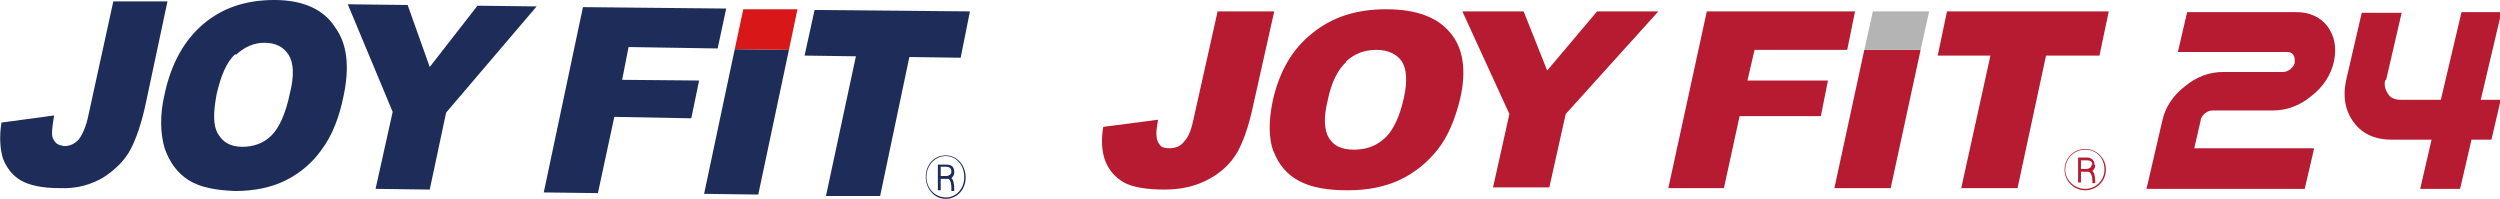 <?xml version="1.0" encoding="UTF-8"?>
<svg id="_レイヤー_2" xmlns="http://www.w3.org/2000/svg" version="1.1" viewBox="0 0 350.8 27.9">
  <!-- Generator: Adobe Illustrator 29.3.1, SVG Export Plug-In . SVG Version: 2.1.0 Build 151)  -->
  <defs>
    <style>
      .st0 {
        fill: #1d2c59;
      }

      .st1 {
        fill: #b61b32;
      }

      .st2 {
        fill: #d71718;
      }

      .st3 {
        fill: #b5b4b5;
      }
    </style>
  </defs>
  <g>
    <path class="st0" d="M15.9.2h7.6c0,0-3,14.1-3,14.1-.6,2.9-1.4,5.2-2.2,6.7-.8,1.5-2.1,2.8-3.8,3.9-1.7,1-3.7,1.6-6.1,1.5-2.5,0-4.3-.4-5.5-1.1-1.2-.7-2-1.8-2.5-3.1-.4-1.4-.5-3-.2-5l7.4-1c-.2,1.1-.3,2-.3,2.5,0,.6.2,1,.6,1.4.2.2.6.3,1.1.4.8,0,1.5-.3,2.1-1,.5-.7,1-1.8,1.3-3.3L15.9.2Z"/>
    <path class="st0" d="M33.1,7.7c1.2-1.1,2.5-1.7,4-1.7,1.6,0,2.7.6,3.4,1.7.7,1.1.8,2.9.2,5.3-.6,2.9-1.5,4.9-2.6,6-1.1,1.1-2.5,1.6-4.1,1.6s-2.7-.6-3.4-1.8c-.7-1.1-.7-3-.2-5.6.6-2.6,1.4-4.5,2.6-5.6M23.1,20.8c.7,2,1.8,3.5,3.4,4.5,1.6,1,3.8,1.4,6.5,1.5,2.7,0,5.1-.5,7.1-1.5,2-1,3.8-2.5,5.1-4.4,1.4-1.9,2.4-4.4,3-7.4.9-4.2.5-7.4-1.2-9.7C45.4,1.3,42.5,0,38.5,0c-4,0-7.3,1.1-10,3.4-2.7,2.3-4.5,5.6-5.4,9.8-.7,3-.6,5.5,0,7.6"/>
    <polygon class="st0" points="48.8 .6 57.2 .7 60.3 9.4 67 .8 75.3 .9 62.6 15.8 60.3 26.6 52.7 26.5 55.1 15.7 48.8 .6"/>
    <polygon class="st0" points="81.8 1 101.9 1.2 100.7 6.8 88.2 6.6 87.3 11.2 98.1 11.3 97 16.6 86.2 16.4 83.9 27.1 76.3 27 81.8 1"/>
    <polygon class="st0" points="114.3 1.4 136.1 1.6 134.8 8.1 127.6 8 123.5 27.5 115.9 27.5 120.1 7.9 112.9 7.8 114.3 1.4"/>
    <polygon class="st0" points="103.1 6.9 110.7 7 106.4 27.3 98.8 27.2 103.1 6.9"/>
    <polygon class="st2" points="103.1 6.9 110.7 7 111.9 1.3 104.3 1.3 103.1 6.9"/>
    <path class="st0" d="M135.3,24.9c0,1.6-1.2,2.9-2.7,2.8s-2.6-1.3-2.6-2.9c0-1.6,1.2-2.9,2.7-2.9s2.6,1.3,2.6,2.9M135.5,24.9c0-1.7-1.2-3.1-2.8-3.1-1.6,0-2.8,1.3-2.8,3,0,1.7,1.2,3.1,2.8,3.1s2.8-1.3,2.8-3M133.9,24.1c0-.9-.7-1-1-1h-1.3s0,3.6,0,3.6h.4v-1.6h1.1s.4.2.4,1.3v.4h.4c0-.4,0-.9-.1-1.2,0-.2-.1-.4-.3-.6.2-.2.4-.4.4-.8M133.5,24.1c0,.4-.4.6-.7.6h-.8v-1.3h.8c.4,0,.7.2.7.7"/>
  </g>
  <g id="_レイヤー_1-2">
    <path class="st1" d="M324.7,20.9l-1.3,5.6h-22.2l2.2-9.5c.4-1.9,1.5-3.6,3.2-4.9,1.7-1.4,3.5-2,5.4-2h8.3c.4,0,.7-.1,1.1-.4.3-.3.6-.6.6-1,0-.4,0-.7-.2-1-.2-.3-.5-.4-.9-.4h-15.3l1.3-5.6h15.3c1.9,0,3.4.7,4.4,2,1,1.4,1.3,3,.9,4.9s-1.5,3.6-3.2,4.9c-1.7,1.4-3.5,2-5.4,2h-8.4c-.4,0-.7.1-1.1.4-.3.3-.6.6-.6,1l-.9,3.9h16.7Z"/>
    <path class="st1" d="M334.7,11.2c-.2.8,0,1.4.4,2s1,.8,1.8.8h5.6l2.9-12.3h5.6l-2.9,12.3h2.8l-1.3,5.6h-2.8l-1.6,6.9h-5.6l1.6-6.9h-5.6c-2.3,0-4.1-.8-5.3-2.4-1.2-1.6-1.6-3.6-1.1-5.9l2.2-9.5h5.6l-2.2,9.5h0Z"/>
    <path class="st1" d="M170.9,1.6h7.9l-3,13.4c-.6,2.8-1.4,5-2.2,6.4-.9,1.5-2.1,2.7-3.9,3.7-1.8,1-3.9,1.5-6.3,1.5s-4.4-.3-5.7-1c-1.2-.7-2.1-1.7-2.6-3-.5-1.3-.6-2.9-.3-4.8l7.7-1c-.2,1.1-.3,1.9-.2,2.4,0,.5.3,1,.6,1.3.2.2.6.3,1.2.3.9,0,1.6-.3,2.1-1,.6-.6,1-1.7,1.3-3.2l3.4-15.2h0Z"/>
    <path class="st1" d="M188.9,8.6c1.2-1.1,2.6-1.6,4.2-1.6s2.8.5,3.6,1.6c.7,1.1.8,2.8.3,5.1-.6,2.7-1.5,4.6-2.7,5.7-1.2,1.1-2.6,1.6-4.3,1.6s-2.8-.5-3.5-1.6c-.7-1.1-.8-2.9-.2-5.3.5-2.5,1.4-4.3,2.6-5.4M178.7,21.2c.7,1.9,1.9,3.3,3.6,4.2,1.7.9,3.9,1.3,6.8,1.3s5.3-.5,7.4-1.5c2.1-1,3.9-2.5,5.3-4.3,1.4-1.8,2.4-4.2,3.1-7.1.9-4,.4-7.1-1.4-9.2-1.8-2.2-4.8-3.3-9-3.3s-7.6,1.1-10.4,3.4c-2.8,2.2-4.6,5.4-5.5,9.4-.6,2.9-.6,5.3.1,7.2"/>
    <polygon class="st1" points="205.2 1.6 213.8 1.6 217.1 9.9 224.1 1.6 232.7 1.6 219.7 16 217.4 26.3 209.5 26.3 211.8 16 205.2 1.6"/>
    <polygon class="st1" points="239.5 1.6 260.3 1.6 259.2 7 246.2 7 245.2 11.3 256.5 11.3 255.5 16.3 244.1 16.3 241.9 26.4 234.1 26.4 239.5 1.6"/>
    <polygon class="st1" points="273.2 1.6 295.9 1.6 294.6 7.8 287.1 7.8 283.1 26.4 275.2 26.4 279.3 7.8 271.9 7.8 273.2 1.6"/>
    <polygon class="st1" points="261.6 7 269.5 7 265.3 26.4 257.4 26.4 261.6 7"/>
    <polygon class="st3" points="261.6 7 269.5 7 270.7 1.6 262.8 1.6 261.6 7"/>
    <path class="st1" d="M295.3,23.8c0,1.5-1.2,2.7-2.7,2.7s-2.8-1.2-2.8-2.7,1.2-2.8,2.8-2.8,2.7,1.2,2.7,2.8M295.5,23.8c0-1.6-1.3-2.9-2.9-2.9s-2.9,1.3-2.9,2.9,1.3,2.9,2.9,2.9,2.9-1.3,2.9-2.9M293.9,23.1c0-.8-.7-1-1-1h-1.3v3.5h.4v-1.5h1.1s.5.2.5,1.2v.4h.4c0-.4,0-.8-.1-1.1,0-.2-.1-.4-.3-.6.2-.2.4-.4.4-.8M293.5,23.1c0,.4-.4.6-.7.6h-.8v-1.2h.9c.4,0,.7.2.7.6"/>
  </g>
</svg>